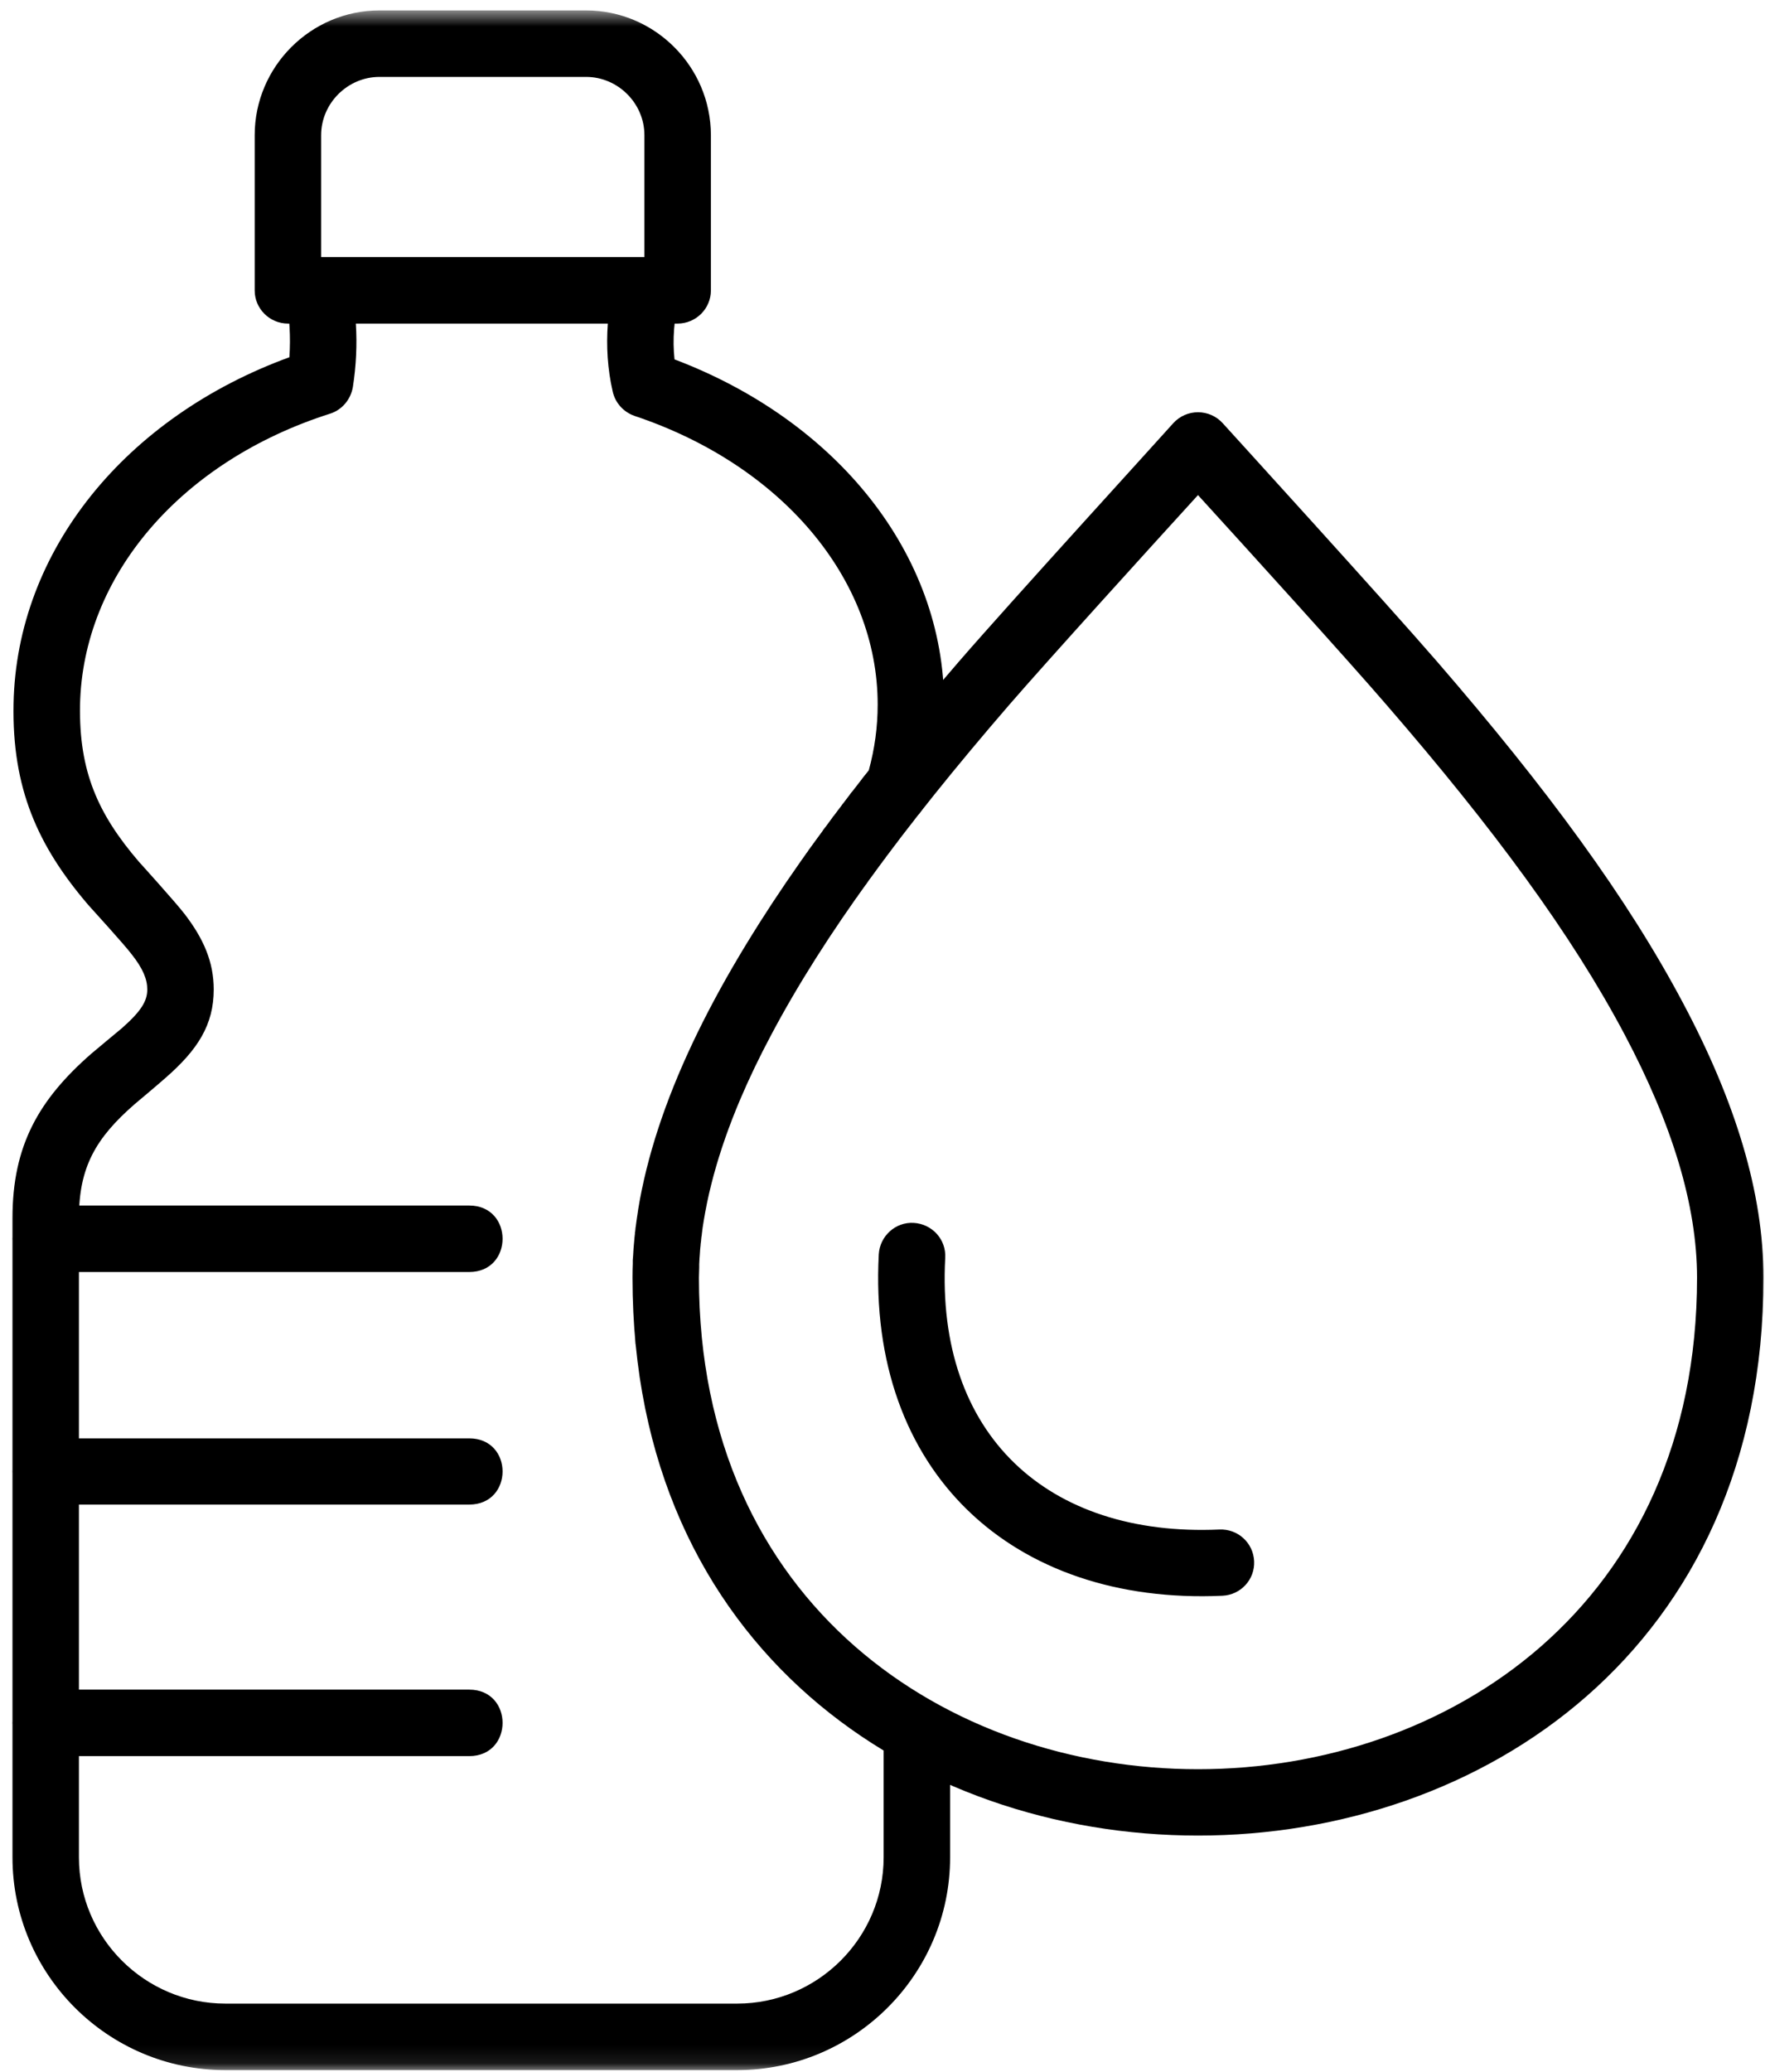 <svg width="100" height="117" viewBox="0 0 100 117" fill="none" xmlns="http://www.w3.org/2000/svg">
<mask id="mask0_31_221" style="mask-type:luminance" maskUnits="userSpaceOnUse" x="0" y="0" width="100" height="117">
<path d="M0 0.589H100V116.908H0V0.589Z" fill="white"/>
</mask>
<g mask="url(#mask0_31_221)">
<path d="M16.273 18.272C15.232 18.272 14.389 17.429 14.389 16.402V7.637C14.389 3.76 17.561 0.589 21.438 0.589H33.114C36.991 0.589 40.163 3.76 40.163 7.637V16.402C40.163 17.429 39.32 18.272 38.278 18.272H16.273ZM18.143 14.518H36.408V7.637C36.408 5.829 34.907 4.343 33.114 4.343H21.438C19.645 4.343 18.143 5.829 18.143 7.637V14.518ZM49.586 39.786C49.586 32.676 44.147 26.255 35.841 23.482C35.228 23.267 34.753 22.746 34.615 22.102C34.324 20.846 34.248 19.559 34.34 18.272H20.104C20.181 19.467 20.12 20.662 19.936 21.857C19.813 22.562 19.323 23.145 18.649 23.359C10.221 26.041 4.674 32.507 4.521 39.816C4.459 43.54 5.517 45.946 7.846 48.658C7.861 48.673 9.914 50.941 10.42 51.6C11.508 53.01 12.075 54.328 12.075 55.875C12.075 57.867 11.171 59.277 9.363 60.855C9.056 61.131 7.876 62.127 7.616 62.342C5.394 64.272 4.459 65.927 4.459 68.777V104.879C4.459 109.43 8.183 113.138 12.734 113.138H41.649C46.2 113.138 49.923 109.43 49.923 104.879V98.811L49.586 98.597L49.157 98.336C48.943 98.183 48.943 98.183 48.728 98.045C48.529 97.907 48.529 97.907 48.299 97.754L47.886 97.463L47.135 96.896L46.675 96.528L45.894 95.884L45.572 95.593L44.729 94.812L44.591 94.674C44.331 94.429 44.085 94.168 43.764 93.831L43.503 93.555C43.181 93.203 42.936 92.927 42.706 92.651L42.538 92.437C42.246 92.099 41.986 91.747 41.725 91.41L41.572 91.211C41.327 90.874 41.067 90.506 40.791 90.092L40.699 89.954C40.469 89.586 40.239 89.219 39.948 88.744L39.887 88.621C39.611 88.146 39.396 87.763 39.182 87.334L39.136 87.257C38.937 86.859 38.737 86.445 38.508 85.924L38.446 85.802C38.247 85.342 38.048 84.852 37.941 84.545L37.849 84.346C37.68 83.871 37.512 83.396 37.358 82.905L37.266 82.66C37.129 82.201 36.991 81.71 36.853 81.22L36.807 81.051C36.684 80.546 36.562 80.04 36.47 79.534L36.439 79.381C36.332 78.86 36.24 78.324 36.148 77.803L36.133 77.65C36.056 77.144 35.995 76.623 35.933 76.025L35.903 75.872C35.857 75.259 35.811 74.677 35.795 74.217L35.78 74.064V73.957C35.749 73.374 35.734 72.792 35.734 72.118L35.749 71.535V71.153L35.795 70.57L35.78 70.708L35.795 70.478L35.841 70.064L35.826 70.202L35.841 69.973V70.019L35.857 69.804V69.881L35.872 69.727L35.887 69.62L35.872 69.681V69.59L35.887 69.543L35.903 69.467V69.344L35.933 69.206V69.145L35.964 68.931L35.979 68.839L35.964 68.977V69.099L36.01 68.67L35.979 68.854L36.01 68.609L36.056 68.287C37.037 62.326 40.163 55.875 45.143 48.78L45.296 48.551L45.357 48.489L45.419 48.382L45.51 48.244L45.464 48.321L45.587 48.137L45.572 48.183L45.694 47.984L45.756 47.907L45.786 47.861L45.878 47.738L45.909 47.693L46.2 47.294L46.46 46.942L46.506 46.865L46.568 46.788L46.598 46.742L46.644 46.696L46.813 46.482L46.889 46.359L46.966 46.267L47.012 46.191L47.073 46.099L47.104 46.068L47.257 45.884L47.319 45.777L47.41 45.67L47.533 45.501L47.61 45.394L47.732 45.256L47.87 45.072L47.732 45.302L47.962 44.934L47.977 44.919L48.085 44.766L48.192 44.643L48.269 44.551L48.422 44.352L48.667 44.045L48.575 44.153L48.682 44.015L48.698 43.984L48.851 43.785L48.836 43.816L48.943 43.678V43.693L49.081 43.509C49.418 42.283 49.586 41.042 49.586 39.786ZM53.341 39.786C53.341 41.532 53.095 43.233 52.59 44.888L52.253 45.532L52.237 45.562L52.13 45.7L52.069 45.777L51.931 45.961L51.9 45.992L51.747 46.175L51.655 46.298L51.67 46.283L51.532 46.467L51.486 46.513L51.395 46.635L51.349 46.681L51.241 46.834L51.18 46.911L51.073 47.049L51.042 47.08L50.935 47.217L51.088 46.957L50.889 47.294L50.843 47.34L50.705 47.539L50.598 47.677L50.521 47.769L50.429 47.892L50.322 48.045L50.23 48.167L50.138 48.275L50.077 48.351L50.016 48.459L49.954 48.535L49.923 48.566L49.832 48.704L49.755 48.796L49.632 48.964L49.571 49.041L49.479 49.179L49.188 49.577L49.127 49.654L48.958 49.899L48.928 49.945L48.82 50.068L48.759 50.16L48.774 50.129L48.636 50.328L48.698 50.236L48.575 50.42L48.498 50.527L48.437 50.635L48.33 50.757L48.253 50.88C43.534 57.607 40.638 63.583 39.764 68.9L39.733 69.099L39.718 69.176L39.703 69.283L39.672 69.513V69.528L39.657 69.635L39.642 69.789L39.626 69.819L39.611 69.973V70.034L39.58 70.279V70.325L39.55 70.57V70.677L39.534 70.723L39.55 70.616V70.647L39.534 70.892L39.504 71.26V71.566L39.488 72.148C39.488 72.731 39.504 73.267 39.519 73.757L39.534 73.926C39.55 74.432 39.596 74.953 39.642 75.443L39.657 75.581C39.718 76.178 39.779 76.653 39.841 77.083L39.856 77.221C39.933 77.711 40.025 78.186 40.117 78.646L40.132 78.768C40.239 79.228 40.331 79.688 40.438 80.101L40.484 80.27C40.607 80.699 40.714 81.128 40.837 81.496L40.929 81.756C41.067 82.185 41.205 82.599 41.281 82.844L41.373 83.028C41.542 83.472 41.71 83.886 41.894 84.3L41.94 84.407C42.139 84.836 42.308 85.204 42.507 85.587L42.538 85.664C42.706 85.985 42.89 86.323 43.151 86.782L43.197 86.859C43.426 87.242 43.641 87.579 43.855 87.916L43.932 88.023C44.162 88.376 44.392 88.698 44.591 88.974L44.744 89.173C44.959 89.464 45.189 89.755 45.419 90.046L45.602 90.261C45.786 90.49 46.001 90.72 46.246 91.011L46.476 91.241C46.767 91.548 46.981 91.762 47.211 91.992L47.334 92.115L48.1 92.82L48.345 93.034L49.035 93.616L49.433 93.923L50.092 94.429L50.46 94.689C50.644 94.812 50.644 94.812 50.828 94.934C51.011 95.057 51.011 95.057 51.18 95.164L51.563 95.425L52.237 95.823L52.743 96.114L52.774 96.129C53.341 96.467 53.678 97.079 53.678 97.738V104.879C53.678 111.499 48.269 116.893 41.649 116.893H12.734C6.099 116.893 0.705 111.499 0.705 104.879V68.777C0.705 64.686 2.191 62.096 5.149 59.507C5.455 59.246 6.62 58.281 6.896 58.051C7.968 57.101 8.321 56.534 8.321 55.875C8.321 55.293 8.076 54.695 7.447 53.898C7.049 53.362 5.103 51.232 4.996 51.11C2.115 47.754 0.674 44.49 0.766 39.74C0.935 31.082 7.11 23.543 16.35 20.172C16.427 19.023 16.365 17.889 16.136 16.77C15.906 15.605 16.794 14.518 17.99 14.518H36.546C37.757 14.518 38.661 15.667 38.37 16.847C38.079 18.026 37.987 19.176 38.109 20.294C47.257 23.757 53.341 31.266 53.341 39.786ZM57.018 39.801C50.981 46.788 46.583 52.764 43.58 58.419C40.883 63.475 39.488 68.057 39.488 72.148C39.488 109.154 95.878 109.154 95.878 72.148C95.878 68.057 94.468 63.475 91.787 58.419C88.784 52.749 84.386 46.788 78.333 39.801C76.157 37.273 70.38 30.913 67.683 27.956C64.986 30.913 59.209 37.273 57.018 39.801ZM99.632 72.148C99.632 114.15 35.734 114.15 35.734 72.148C35.734 67.368 37.312 62.219 40.255 56.657C43.426 50.696 47.977 44.52 54.183 37.349C57.049 34.039 65.86 24.386 66.273 23.911C67.024 23.068 68.342 23.068 69.093 23.911C69.507 24.37 78.318 34.039 81.183 37.349C87.389 44.52 91.94 50.696 95.097 56.657C98.054 62.219 99.632 67.368 99.632 72.148ZM68.894 86.368C69.936 86.323 70.809 87.119 70.855 88.161C70.901 89.188 70.104 90.061 69.062 90.107C57.217 90.644 49.004 83.12 49.648 70.831C49.709 69.789 50.598 68.992 51.624 69.053C52.666 69.115 53.463 69.988 53.402 71.03C52.866 81.021 59.179 86.798 68.894 86.368ZM26.509 84.959H2.574C0.077 84.959 0.077 81.22 2.574 81.22H26.509C29.023 81.22 29.023 84.959 26.509 84.959ZM26.509 99.163H2.574C0.077 99.163 0.077 95.409 2.574 95.409H26.509C29.023 95.409 29.023 99.163 26.509 99.163ZM26.509 81.22V84.959H2.574V81.22H26.509ZM26.509 71.827H2.574C0.077 71.827 0.077 68.073 2.574 68.073H26.509C29.023 68.073 29.023 71.827 26.509 71.827Z" fill="black"/>
</g>
</svg>
